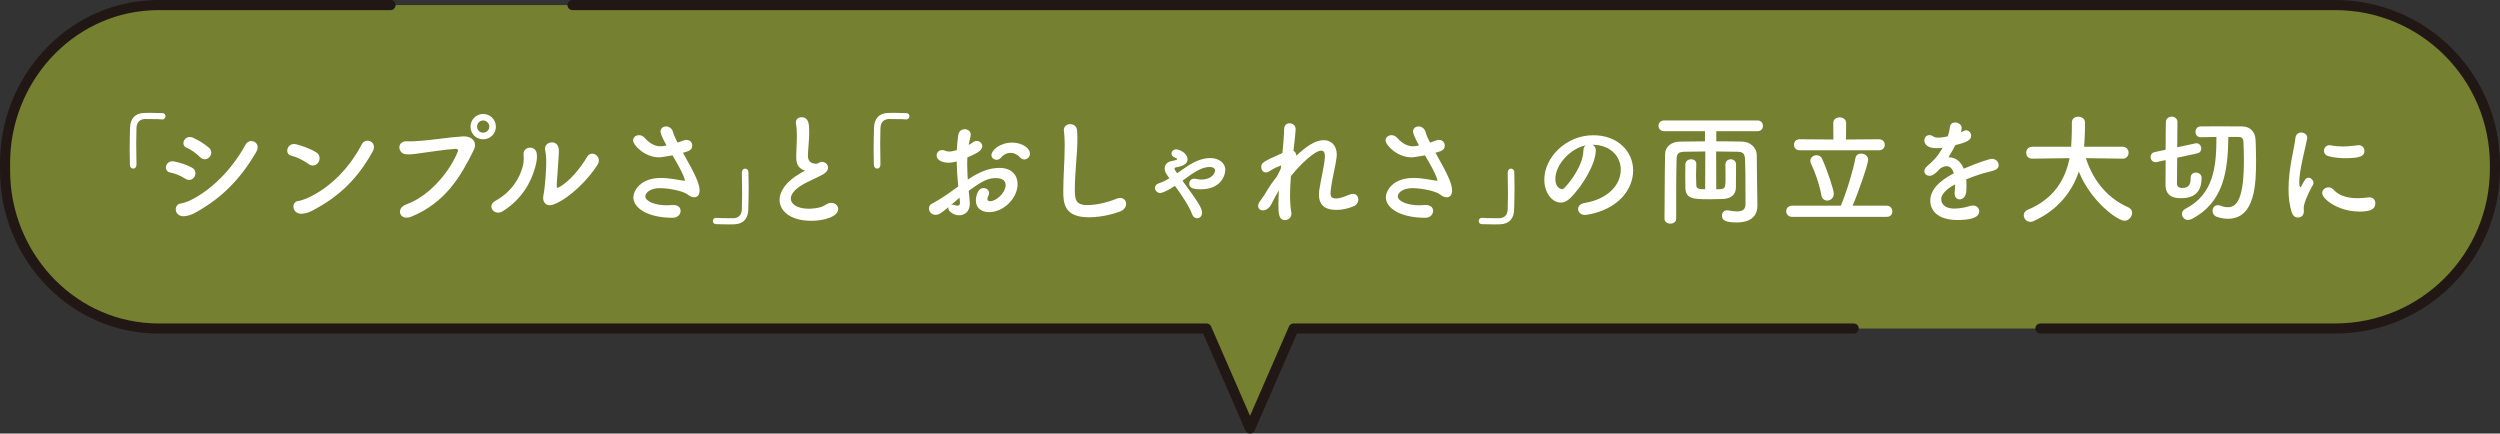<?xml version="1.0" encoding="UTF-8"?>
<svg id="_レイヤー_2" data-name="レイヤー 2" xmlns="http://www.w3.org/2000/svg" viewBox="0 0 380.43 65.97">
  <rect x="0" y="0" width="380.43" height="65.97" fill="#333333" stroke="none"/>
  <defs>
    <style>
      .cls-1 {
        fill: none;
        stroke: #211815;
        stroke-linecap: round;
        stroke-linejoin: round;
        stroke-width: 1.54px;
      }

      .cls-2 {
        fill: #758130;
      }

      .cls-2, .cls-3 {
        stroke-width: 0px;
      }

      .cls-3 {
        fill: #fff;
      }
    </style>
  </defs>
  <g id="_文字" data-name="文字">
    <g>
      <path class="cls-2" d="m355.35.77H24.21c-.47,0-.93.01-1.39.04C10.33,1.51.77,12.29.77,24.8v1.16c0,12.51,9.56,23.29,22.05,23.99.46.03.92.04,1.39.04h159.38l6.63,15.21,6.63-15.21h158.5c13.43,0,24.31-10.88,24.31-24.31v-.6c0-13.43-10.89-24.31-24.31-24.31Z"/>
      <path class="cls-1" d="m87.12.77h268.23c13.43,0,24.31,10.88,24.31,24.31v.6c0,13.43-10.88,24.31-24.31,24.31h-44.86"/>
      <path class="cls-1" d="m59.43.77H24.21c-.47,0-.93.01-1.39.04C10.33,1.51.77,12.29.77,24.8v1.16c0,12.51,9.56,23.29,22.05,23.99.46.03.92.04,1.39.04h159.38l6.63,15.21,6.63-15.21h85.24"/>
      <g>
        <path class="cls-3" d="m20.75,25.11c0,.37-.24.55-.48.55s-.48-.19-.5-.54c-.02-.83-.04-1.59-.04-2.29,0-1.22.04-2.29.06-3.44.04-1.28.72-2.15,2.09-2.2.31-.02.61-.02.91-.02.65,0,1.22.02,1.89.04.35,0,.5.24.5.48s-.17.48-.48.48h-.07c-.11-.02-.63-.06-2.55-.06-.74.02-1.28.43-1.31,1.37-.02.72-.04,1.46-.04,2.27,0,.98.02,2.07.04,3.33v.02Z"/>
        <path class="cls-3" d="m28.19,27.19c-.68-.44-1.54-.81-2.29-.94-1.11-.19-.74-1.94.61-1.68.87.17,1.87.48,2.7.94.59.31.63.94.39,1.37-.24.44-.79.7-1.41.31Zm-.09,5.7c-1.55.19-1.79-1.74-.61-1.92.37-.06,1.04-.28,1.42-.46,3.4-1.66,6.45-4.84,8.45-8.49.63-1.17,2.48-.35,1.63,1.11-2.44,4.18-5.25,6.97-9.1,9.14-.63.35-1.04.54-1.79.63Zm2.33-8.99c-.57-.57-1.33-1.13-2.03-1.42-1.04-.42-.28-2.07.98-1.52.81.37,1.72.91,2.42,1.53.5.44.41,1.05.07,1.42-.33.37-.94.5-1.44-.02Z"/>
        <path class="cls-3" d="m46.96,24.96c-.78-.55-1.76-1.07-2.63-1.26-1.11-.24-.65-2.09.76-1.74.98.26,2.15.67,3.05,1.24.59.37.59,1.05.31,1.5-.28.44-.89.7-1.5.26Zm.8,6.97c-.63.33-1.04.54-1.78.59-1.54.13-1.76-1.81-.57-1.94.37-.04,1.04-.3,1.42-.46,3.35-1.52,6.34-4.53,8.21-8.14.61-1.17,2.48-.39,1.66,1.09-2.29,4.16-5.16,6.86-8.95,8.86Z"/>
        <path class="cls-3" d="m61.78,31.13c3.88-1.41,6.84-5.4,7.88-8.06.13-.31-.09-.44-.33-.42-1.42.07-3.88.48-5.16.63-1.13.13-1.24.24-2.33.2-1.37-.06-1.52-2.07.13-1.98.81.04,1.5-.04,2.27-.09,1.55-.11,4.07-.52,6.14-.65,1.55-.09,2.27.92,1.72,2.05-1.94,3.96-4.31,8.03-9.49,10.15-1.79.74-2.44-1.24-.83-1.83Zm11.74-9.93c-1.07,0-1.92-.85-1.92-1.92s.85-1.94,1.92-1.94,1.94.87,1.94,1.94-.87,1.92-1.94,1.92Zm0-2.87c-.52,0-.92.43-.92.94s.41.92.92.92.94-.41.94-.92-.43-.94-.94-.94Z"/>
        <path class="cls-3" d="m75.36,30.58c2.44-1.35,3.74-3.42,4.22-5.38.13-.52.15-1.09.09-1.65-.13-1.31,1.92-1.55,2.02-.07.04.57.04.87-.24,1.94-.63,2.33-2.03,4.88-4.92,6.71-1.31.83-2.5-.81-1.17-1.55Zm8.97.5c-1.26.5-1.83-.39-1.65-1.28.26-1.26.5-4.27.43-5.73-.02-.46-.06-.79-.15-1.22-.26-1.24,1.59-1.66,1.98-.52.2.57.07.94.04,1.92-.02.74-.26,3.33-.26,3.96,0,.43.04.46.46.22,1.44-.81,3.13-2.79,4.14-4.53.72-1.22,2.35-.06,1.63,1.13-1.42,2.31-4.29,5.12-6.62,6.05Z"/>
        <path class="cls-3" d="m101.42,22.13c-.83-1.5-.91-2-.91-2.09,0-.52.41-.8.85-.8s.91.28,1.07.89c.11.43.37.98.67,1.57.28-.09.55-.18.83-.3.2-.07.37-.11.54-.11.55,0,.87.43.87.85,0,.7-.5.85-1.41,1.11,1.61,2.87,2.53,4.57,2.53,5.73,0,.74-.37,1.04-.81,1.04-.31,0-.67-.13-.96-.39-.68-.57-2.96-1-4.27-1-1.48,0-2.22.72-2.22,1.24,0,.81,1.59,1.37,3.24,1.37.3,0,.59-.02.89-.04h.17c.72,0,1.07.43,1.07.89,0,.52-.43,1.05-1.2,1.05-3.77,0-5.99-1.46-5.99-3.12,0-.91.98-2.94,4.2-2.94,1.28,0,2.48.28,3.42.41.07,0,.13.02.17.02s.06-.02.06-.04c0-.04-.04-.74-1.9-3.83-1.55.28-1.81.3-2.05.3-2.15,0-3.94-1.83-3.94-2.59,0-.46.43-.78.89-.78.3,0,.61.11.87.41.94,1.07,1.83,1.28,2.39,1.28.13,0,.26,0,.35-.02l.61-.11Z"/>
        <path class="cls-3" d="m112.91,26.21c0-.37.24-.55.48-.55s.5.18.5.54c.02.83.04,1.59.04,2.29,0,1.22-.04,2.29-.06,3.44-.04,1.28-.72,2.15-2.09,2.2-.31.02-.61.02-.91.02-.65,0-1.22-.02-1.89-.04-.35,0-.5-.24-.5-.48s.17-.48.48-.48h.07c.11.02.63.06,2.55.06.74-.02,1.28-.42,1.31-1.37.02-.72.04-1.46.04-2.28,0-.98-.02-2.07-.04-3.33v-.02Z"/>
        <path class="cls-3" d="m122.12,25.81c-.79-.42-.96-1.04-.96-2.07,0-.3.02-.63.04-1,.04-.85.06-1.52.06-2.07,0-.81-.04-1.35-.13-1.78-.02-.09-.02-.17-.02-.24,0-.54.41-.81.85-.81,1.13,0,1.18,1.07,1.18,2.31,0,.52-.04,1.17-.11,2.09-.04.57-.09,1.04-.09,1.41,0,1.15.76,1.26,1.31,1.26.28,0,.31-.15.54-.22.09-.04.2-.06.3-.06.48,0,.92.41.92.89,0,.31-.2.67-.68.96-.63.39-2.11,1.02-2.96,1.48-1.41.78-2.03,1.57-2.03,2.26,0,.74.81,1.54,2.72,1.54.3,0,1.76-.02,2.57-.59.3-.2.61-.3.87-.3.61,0,1.05.44,1.05.94,0,1.15-2.16,1.79-4.07,1.79-3.35,0-4.85-1.59-4.85-3.18,0-1.33,1.02-2.85,3.25-4.11.04-.02.48-.26.63-.35-.11-.02-.26-.07-.39-.15Z"/>
        <path class="cls-3" d="m133.96,25.11c0,.37-.24.55-.48.55s-.48-.19-.5-.54c-.02-.83-.04-1.59-.04-2.29,0-1.22.04-2.29.06-3.44.04-1.28.72-2.15,2.09-2.2.31-.02.61-.02.91-.02.65,0,1.22.02,1.89.04.35,0,.5.24.5.48s-.17.48-.48.48h-.07c-.11-.02-.63-.06-2.55-.06-.74.02-1.28.43-1.31,1.37-.02.72-.04,1.46-.04,2.27,0,.98.02,2.07.04,3.33v.02Z"/>
        <path class="cls-3" d="m145.82,28.38c-.15-1.44-.22-2.68-.24-3.81-.48.13-.87.19-1.2.19-1.09,0-1.85-.44-1.85-1.11,0-.42.31-.81.85-.81.17,0,.37.04.57.13.15.06.3.09.48.09.39,0,.98-.15,1.17-.22.04-.76.11-1.52.22-2.29.09-.61.54-.89.98-.89s.92.3.92.83c0,.09-.02.19-.04.28-.11.44-.2.87-.28,1.29.26-.13.48-.28.63-.39.2-.17.41-.22.61-.22.44,0,.83.35.83.79,0,.54-.46.96-2.27,1.72-.02.33-.02.67-.02,1,0,.72.04,1.5.09,2.37,1.76-1.18,3.24-1.78,4.81-1.78,1.94,0,2.77,1.17,2.77,2.48,0,2.07-2.07,4.25-4.33,4.25-1.11,0-2.02-.57-2.02-1.76,0-.06.04-1.9,1.18-1.9.43,0,.83.28.83.76,0,.15-.06.31-.15.52-.07.15-.11.28-.11.37,0,.24.17.35.43.35.89,0,2.35-1.26,2.35-2.48,0-.55-.39-1.04-1.48-1.04s-1.92.31-4.14,1.94c.04.3.17,1.68.17,1.91,0,1.26-.78,1.81-1.63,1.81s-1.65-.61-1.65-1.09c0-.05,0-.09.02-.15-1.05.89-1.44,1.17-1.98,1.17-.61,0-.98-.5-.98-.98,0-.28.13-.55.43-.7,1.09-.57,2.29-1.37,3.48-2.24l.54-.39Zm.19,1.7c-.31.26-.78.67-1.26,1.09.06-.02.11-.02.17-.02.13,0,.28.04.46.09.11.04.22.06.33.06.22,0,.37-.13.37-.41v-.11l-.07-.7Zm9.21-6.14c-.28-.33-.83-.68-1.46-.68-.48,0-1,.2-1.5.79-.15.17-.37.26-.59.26-.39,0-.8-.26-.8-.7,0-.76,1.31-1.91,3.14-1.91,1.53,0,2.72.85,2.72,1.68,0,.48-.41.89-.85.89-.22,0-.46-.09-.67-.33Z"/>
        <path class="cls-3" d="m165.65,33.06c-3.7,0-3.85-2.15-3.85-3.98,0-2.11.22-4.79.22-6.97,0-.8-.04-1.52-.11-2.11,0-.06-.02-.13-.02-.19,0-.61.48-.92.96-.92s.98.31,1.04.89c.04.41.06.85.06,1.33,0,2.27-.39,5.18-.39,7.66,0,1.52.07,2.44,1.9,2.44,2.03,0,4.07-.81,4.42-.96.22-.09.41-.13.57-.13.57,0,.91.42.91.89s-.28.92-.91,1.17c-.41.15-2.4.89-4.81.89Z"/>
        <path class="cls-3" d="m176.58,29.38c-.46,0-.83-.39-.83-.78,0-.3.18-.59.68-.74.5-.15,1-.41,1.52-.72-.56-.78-.72-1.04-.72-1.52s.31-.92.89-1.07c.94-.22,1-.22,1-.33,0-.04-.02-.07-.04-.09-.02-.04-.2-.11-.33-.17-.33-.13-.48-.37-.48-.61,0-.31.3-.63.72-.63.24,0,1.72.42,1.72,1.57,0,.41-.3.94-1.74,1.17-.19.04-.24.11-.24.2,0,.06,0,.15.39.7.5-.33,1.02-.7,1.57-1.07,1-.68,2.27-1.24,3.44-1.24,1.37,0,2.33.76,2.33,1.79,0,.78-.63,2.96-3.7,2.96-.76,0-1.79-.02-1.79-.85,0-.17.09-.76.8-.76.07,0,.17.02.26.04.24.06.52.09.78.09,1.61,0,2.09-1,2.09-1.37,0-.09-.02-.54-.85-.54-1.24,0-2.48.89-4.11,2.09,2.35,3.22,2.98,4.14,2.98,4.88,0,.52-.37.83-.76.83-.3,0-.63-.2-.79-.7-.35-1.05-1.83-3.24-2.57-4.22-1.37.87-1.98,1.07-2.2,1.07Z"/>
        <path class="cls-3" d="m192.05,30.15s.13-.15.28-.37c.2-.3.35-.57.54-.89.41-.68.89-1.35,1.41-2,.24-.43.44-.83.61-1.2l.06-.52c-.44.17-1.07.41-1.65.81-.26.18-.48.26-.67.26-.44,0-.7-.41-.7-.81,0-.61.15-.81,3.22-2.14.15-1.52.26-2.85.26-3.66,0-.59.41-.87.83-.87s.92.31.92.85-.22,2.4-.33,3.35c.28.13.43.39.43.74,1.37-1.28,2.79-2.37,4.18-2.37,1.22,0,1.98.91,1.98,2.2,0,.11,0,.24-.02.37-.13,1.2-.67,3.16-.87,4.86-.04.24-.06.44-.06.63,0,.57.2.81.87.81.33,0,.72-.06,2.05-.59.19-.07.35-.11.5-.11.52,0,.81.42.81.87,0,.39-.2.79-.68,1-.74.3-1.57.57-2.65.57-1.42,0-2.66-.46-2.66-2.33,0-.26.02-.54.07-.83.26-1.68.76-3.62.83-4.83v-.2c0-.61-.22-.83-.55-.83-.98,0-3.13,2.03-4.62,3.88-.07.98-.13,1.98-.13,2.92s.06,1.83.19,2.61c.02.07.02.13.02.2,0,.59-.48.96-.98.96-.98,0-1-1.09-1-2.42,0-.65.02-1.35.07-2.11-.41.67-.8,1.44-1.13,2.09-.35.68-.87.96-1.29.96s-.74-.26-.74-.68c0-.33.22-.65.55-1.07l.06-.11Z"/>
        <path class="cls-3" d="m215.93,22.13c-.83-1.5-.91-2-.91-2.09,0-.52.41-.8.85-.8s.91.28,1.07.89c.11.43.37.98.67,1.57.28-.09.55-.18.83-.3.2-.07.37-.11.54-.11.55,0,.87.43.87.85,0,.7-.5.85-1.41,1.11,1.61,2.87,2.53,4.57,2.53,5.73,0,.74-.37,1.04-.81,1.04-.31,0-.67-.13-.96-.39-.68-.57-2.96-1-4.27-1-1.48,0-2.22.72-2.22,1.24,0,.81,1.59,1.37,3.24,1.37.3,0,.59-.02.89-.04h.17c.72,0,1.07.43,1.07.89,0,.52-.43,1.05-1.2,1.05-3.77,0-5.99-1.46-5.99-3.12,0-.91.98-2.94,4.2-2.94,1.28,0,2.48.28,3.42.41.07,0,.13.02.17.02s.06-.02.06-.04c0-.04-.04-.74-1.9-3.83-1.55.28-1.81.3-2.05.3-2.15,0-3.94-1.83-3.94-2.59,0-.46.43-.78.89-.78.3,0,.61.11.87.41.94,1.07,1.83,1.28,2.39,1.28.13,0,.26,0,.35-.02l.61-.11Z"/>
        <path class="cls-3" d="m229.45,26.21c0-.37.24-.55.48-.55s.5.18.5.54c.02.83.04,1.59.04,2.29,0,1.22-.04,2.29-.06,3.44-.04,1.28-.72,2.15-2.09,2.2-.31.02-.61.02-.91.02-.65,0-1.22-.02-1.89-.04-.35,0-.5-.24-.5-.48s.17-.48.48-.48h.07c.11.02.63.06,2.55.06.74-.02,1.28-.42,1.31-1.37.02-.72.04-1.46.04-2.28,0-.98-.02-2.07-.04-3.33v-.02Z"/>
        <path class="cls-3" d="m246.64,25.84c0-2.05-1.61-3.81-4.29-3.81h-.04c.3.13.52.41.52.78v.09c0,1.94-1.9,5.31-3.94,7.3-.46.44-.94.63-1.39.63-1.31,0-2.5-1.48-2.5-3.5,0-3.35,3.29-6.75,7.45-6.75,3.74,0,6.07,2.48,6.07,5.36,0,.68-.13,1.39-.41,2.09-1.63,4.11-6.66,4.68-6.92,4.68-.65,0-1.05-.44-1.05-.91,0-.41.31-.79,1.02-.92,3.37-.55,5.47-2.63,5.47-5.05Zm-5.34-3.72c-2.31.46-4.62,2.92-4.62,5.12,0,1.39.92,1.55.98,1.55.11,0,.24-.04.35-.15.55-.5,2.87-3.24,2.94-5.73,0-.37.15-.65.35-.79Z"/>
        <path class="cls-3" d="m267.43,31.28v.04c0,1.26-.72,2.53-3.13,2.53-1.66,0-2.27-.3-2.27-1.05,0-.41.28-.8.78-.8.07,0,.13,0,.2.02.54.11.98.15,1.33.15.92,0,1.28-.35,1.28-1.15,0-4.64-.02-5.29-.07-6.75-.04-1-.39-1.17-1.26-1.18-1.04-.02-2.09-.04-3.14-.04l.02,5.75c1.41,0,1.41-.02,1.41-1.98,0-.61-.02-1.26-.02-1.78s.41-.8.81-.8.81.26.81.8c0,.98,0,2.51-.02,3.5-.02,1.07-.72,1.66-1.94,1.74-.5.02-1.2.04-1.9.04-2.61,0-3.81,0-3.85-1.76,0-.5-.02-1.13-.02-1.78s.02-1.28.02-1.78c.02-.5.44-.76.87-.76s.79.24.79.7v.06c-.02.48-.04,1.05-.04,1.63s.02,1.09.04,1.52c.02.54.26.65,1.35.65l.02-5.75c-1.07,0-2.11.02-3.09.04-1.04.02-1.26.3-1.28,1.18-.04,1.61-.06,3.05-.06,4.51v4.49c0,.52-.44.76-.89.76s-.89-.24-.89-.74v-.02c.04-3.27.02-6.34.09-9.8.02-1.13.91-1.9,2.26-1.92,1.22-.02,2.5-.04,3.81-.04v-1.54h-6.18c-.59,0-.89-.41-.89-.83s.3-.81.89-.81h14.17c.56,0,.83.41.83.83s-.28.81-.83.81h-6.27v1.54c1.33,0,2.66,0,3.96.04,1.09.02,2.18.81,2.2,2.07.04,1.98.02,3.29.06,5.27l.04,2.39Z"/>
        <path class="cls-3" d="m272.72,33c-.61,0-.91-.43-.91-.85s.3-.85.91-.85h7.4c.92-2.16,1.92-5.55,2.22-7.23.09-.48.46-.7.87-.7.52,0,1.07.35,1.07.94,0,.72-1.68,5.46-2.37,6.99h5.2c.55,0,.85.44.85.87s-.28.83-.85.83h-14.39Zm1.13-10.13c-.57,0-.85-.42-.85-.85s.28-.83.85-.83l5.14.04-.02-2.5c0-.57.48-.87.98-.87s.98.3.98.87l-.02,2.5,5.01-.04c.59,0,.89.42.89.85s-.3.83-.89.83h-12.08Zm3.31,6.82c-.28-1.54-.89-3.38-1.59-4.83-.07-.13-.09-.28-.09-.39,0-.5.48-.85.96-.85.33,0,.67.15.83.54.83,1.83,1.78,4.73,1.78,5.31,0,.67-.5,1.05-1,1.05-.41,0-.8-.26-.89-.83Z"/>
        <path class="cls-3" d="m299.24,28.19c0,.31,0,.65-.04,1.02-.06.74-.56,1.13-1,1.13-.41,0-.76-.3-.76-.87v-.17c.06-.44.07-.87.07-1.24-.39.2-2.11,1.11-2.11,2.27,0,.31.15,1.41,2.03,1.41.85,0,1.79-.22,2.33-.39.17-.05.33-.07.46-.07.61,0,.96.42.96.87,0,.39-.15,1.33-3.31,1.33s-4.14-1.59-4.14-2.94c0-2.26,2.63-3.66,3.59-4.16-.22-.72-.59-1.09-1.09-1.09-.3,0-.61.11-.96.33-.78.87-1.24,1.13-1.65,1.13-.44,0-.79-.3-.79-.7,0-.22.11-.5.43-.76,1-.89,1.5-1.35,2.37-2.81-.33.06-.63.07-.91.07-1.87,0-1.89-1.04-1.89-1.18,0-.42.31-.81.76-.81.2,0,.43.07.67.24.17.11.41.15.68.15.15,0,.63-.02,1.46-.2.17-.48.24-.83.33-1.46.07-.46.41-.65.78-.65.48,0,1,.33,1,.81,0,.22-.07.52-.11.68.55-.28.63-.3.76-.3.44,0,.79.37.79.81,0,.61-.48.98-2.4,1.44-.28.57-.65,1.2-1.05,1.85,1.02,0,1.85.57,2.33,1.74,2.33-1,3.96-1.5,4.27-1.5.67,0,1.04.5,1.04.96,0,.3-.17.59-.5.72-.57.24-1.18.31-2.15.61-.78.24-1.57.54-2.29.83.04.28.04.57.04.89Z"/>
        <path class="cls-3" d="m323.01,24.14l-5.6-.07c1.22,3.75,3.55,6.21,6.47,7.49.41.18.57.5.57.83,0,.57-.5,1.2-1.17,1.2-1.02,0-5.07-2.87-6.94-7.47-1.07,3.14-3.24,5.88-6.9,7.53-.17.07-.33.11-.48.11-.59,0-1-.5-1-1,0-.33.19-.67.63-.85,4.01-1.67,5.7-4.66,6.34-7.84l-5.66.07h-.02c-.63,0-.92-.44-.92-.89s.31-.92.94-.92h5.9c.11-1.65.11-2.79.11-2.94v-.76c0-.59.48-.87.98-.87s1,.3,1.02.85v.41c0,.87-.04,1.74-.09,2.59l-.06.72h5.86c.61,0,.92.46.92.91s-.31.91-.91.91h-.02Z"/>
        <path class="cls-3" d="m333.36,27.05c0-.54.39-.79.79-.79s.87.28.87.76c0,1.31-.35,3.14-3.09,3.14-.81,0-2.4-.07-2.4-2.05,0-.28.02-1.9.02-3.75l-1.35.3c-.07.02-.13.02-.2.02-.46,0-.74-.41-.74-.79,0-.33.18-.65.61-.74l1.68-.37c0-2.07.02-4.01.04-4.25.04-.52.46-.78.89-.78s.85.28.87.81c0,.31-.02,2-.04,3.85l2.77-.59c.05-.02.11-.02.17-.02.44,0,.72.41.72.81,0,.31-.18.63-.57.72l-3.09.67c-.02,1.94-.04,3.7-.04,4,.04.57.61.61.79.61,1.13,0,1.29-.7,1.29-1.44v-.09Zm5.73-6.21c-.06,5.14-.67,9.95-5.6,12.5-.19.09-.37.13-.54.13-.54,0-.92-.46-.92-.92,0-.28.15-.57.5-.76,4.33-2.22,4.75-6.38,4.75-10.95-.85,0-1.67.02-2.37.04h-.02c-.54,0-.8-.41-.8-.81s.26-.83.8-.83c.78-.02,1.7-.02,2.63-.02,1.29,0,2.63,0,3.68.02,1.24.02,1.98.83,2.04,2.09.04.94.07,2.04.07,3.14,0,3.37-.11,8.82-4.27,8.82-.54,0-1.09-.09-1.67-.28-.48-.17-.68-.55-.68-.92,0-.44.28-.87.79-.87.11,0,.24.02.39.07.42.17.81.24,1.17.24,1.48,0,2.42-1.61,2.42-7.14,0-1.02-.04-2-.07-2.83-.02-.52-.3-.72-.68-.72h-1.61Z"/>
        <path class="cls-3" d="m348.73,32.3c-.35-1.13-.48-2.33-.48-3.53,0-3.25.94-6.44,1.04-7.71.05-.63.46-.89.89-.89.46,0,.92.31.92.81,0,.04,0,.09-.02.15-.26,1.35-1.2,4.77-1.2,6.6,0,.68.13.76.18.76.04,0,.09-.04.13-.13.57-1.09.7-1.31,1.09-1.31s.76.37.76.78c0,.11-.02.22-.09.33-.89,1.54-1.39,2.92-1.39,3.48,0,.17.02.33.02.5,0,.91-.72.96-.92.96-.37,0-.76-.24-.92-.8Zm10.28-.11c-3.2,0-5.64-1.91-5.64-2.81,0-.48.44-.87.96-.87.28,0,.57.11.83.41.78.87,2.09,1.24,3.59,1.24.52,0,1.04-.04,1.57-.11.07-.02.15-.02.22-.02.63,0,.92.43.92.89,0,.96-.81,1.28-2.46,1.28Zm-2.09-8.12c-.81,0-1.68-.07-2.5-.28-.55-.13-.78-.48-.78-.83,0-.44.35-.87.85-.87.06,0,.11,0,.18.02.61.13,1.22.18,1.79.18.8,0,1.55-.09,2.28-.18.05,0,.11-.02.17-.02.57,0,.89.42.89.87,0,.74-.52,1.11-2.88,1.11Z"/>
      </g>
    </g>
  </g>
</svg>